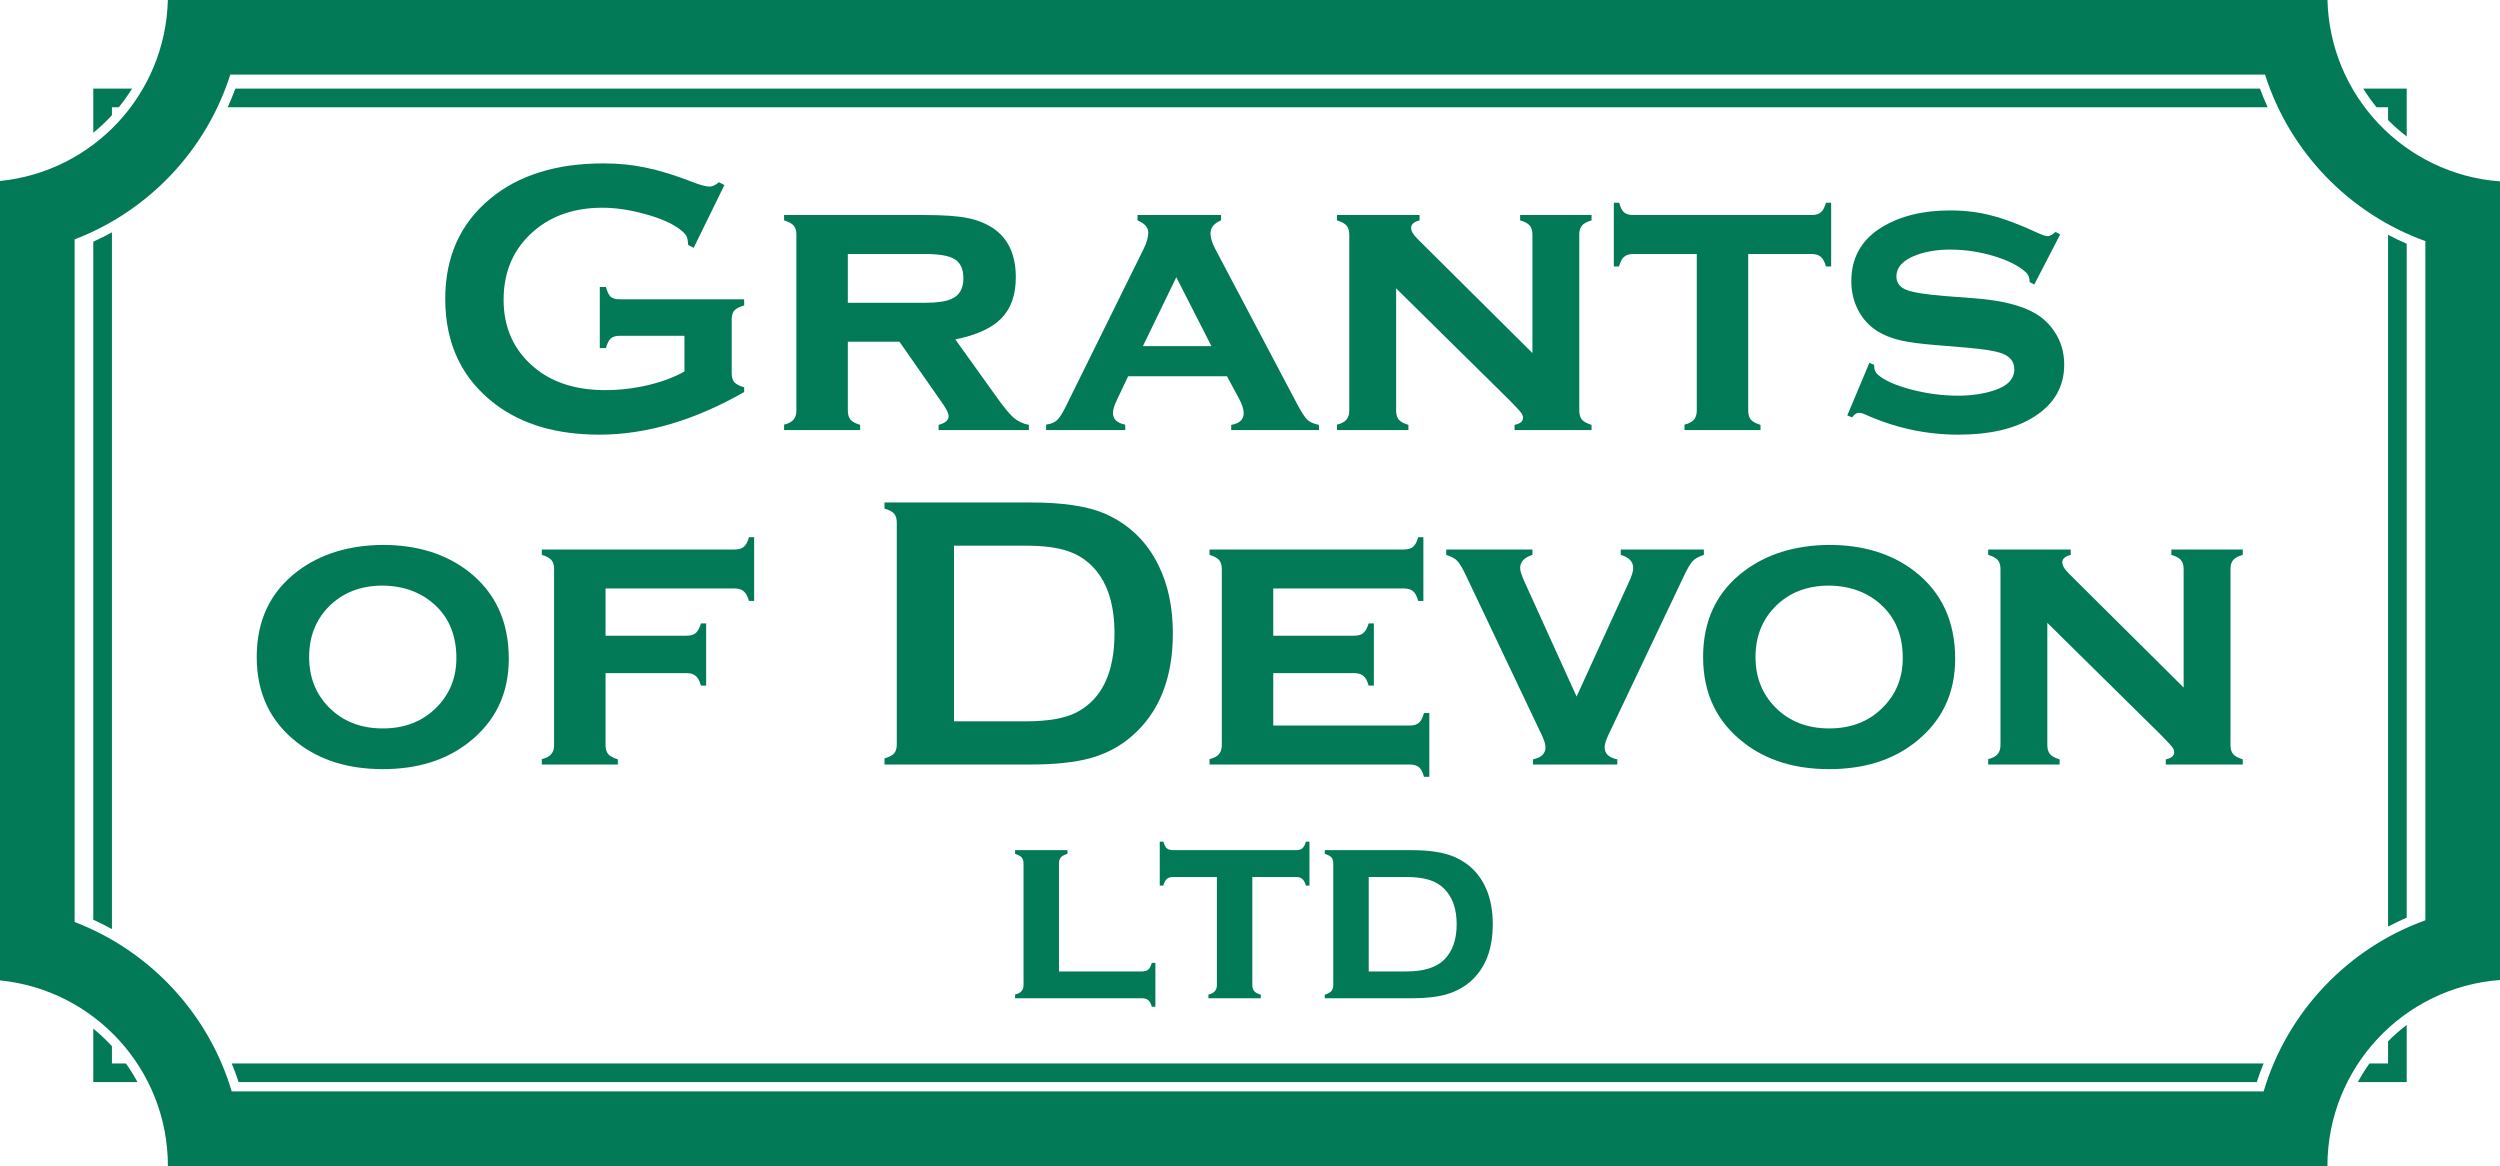 <svg xmlns="http://www.w3.org/2000/svg" width="536" height="250" viewBox="0 0 536 250" fill="none"><path d="M146.747 71.993H132.876C132.025 71.993 131.38 72.185 130.941 72.57C130.529 72.954 130.186 73.64 129.912 74.627H128.595V61.538H129.912C130.186 62.554 130.529 63.254 130.941 63.638C131.38 63.994 132.025 64.173 132.876 64.173H159.548V65.49C158.56 65.764 157.86 66.121 157.449 66.56C157.064 66.999 156.872 67.644 156.872 68.495V80.02C156.872 80.87 157.064 81.515 157.449 81.954C157.833 82.393 158.532 82.75 159.548 83.024V84.053C148.873 90.145 138.528 93.191 128.513 93.191C119.43 93.191 112.021 91.037 106.286 86.729C99.069 81.296 95.461 73.749 95.461 64.09C95.461 55.09 98.671 47.928 105.092 42.605C111.184 37.556 119.279 35.031 129.377 35.031C132.587 35.031 135.606 35.333 138.432 35.937C141.286 36.513 144.524 37.501 148.146 38.9C150.012 39.641 151.343 40.011 152.139 40.011C152.715 40.011 153.387 39.696 154.156 39.065L155.308 39.682L148.722 53.142L147.529 52.524C147.501 51.619 147.378 50.974 147.158 50.59C146.939 50.178 146.445 49.684 145.677 49.108C144.003 47.846 141.547 46.776 138.309 45.897C135.071 44.992 132.011 44.539 129.13 44.539C123.258 44.539 118.387 46.185 114.518 49.478C110.155 53.21 107.973 58.136 107.973 64.255C107.973 70.182 110.1 74.971 114.353 78.62C118.25 81.968 123.381 83.642 129.747 83.642C132.848 83.642 135.908 83.285 138.926 82.572C141.945 81.858 144.552 80.884 146.747 79.649V71.993Z" fill="#027957"></path><path d="M181.774 73.269V88.005C181.774 88.855 181.967 89.514 182.351 89.981C182.735 90.419 183.421 90.79 184.409 91.092V92.203H168.109V91.051C169.07 90.804 169.742 90.447 170.126 89.981C170.538 89.514 170.743 88.855 170.743 88.005V50.302C170.743 49.451 170.551 48.806 170.167 48.367C169.783 47.928 169.097 47.557 168.109 47.256V46.103H198.321C202.245 46.103 205.236 46.309 207.294 46.721C209.352 47.105 211.191 47.818 212.81 48.861C216.13 51.029 217.79 54.569 217.79 59.48C217.79 63.212 216.761 66.135 214.703 68.248C212.672 70.333 209.38 71.842 204.824 72.775L213.551 84.959C215.142 87.209 216.404 88.746 217.337 89.569C218.298 90.365 219.382 90.872 220.589 91.092V92.203H201.243V91.092C202.67 90.708 203.384 90.09 203.384 89.24C203.384 88.636 202.945 87.717 202.067 86.482L192.847 73.269H181.774ZM181.774 64.914H198.403C200.928 64.914 202.794 64.639 204.001 64.09C205.703 63.349 206.553 61.881 206.553 59.686C206.553 57.738 205.95 56.38 204.742 55.611C203.562 54.843 201.449 54.459 198.403 54.459H181.774V64.914Z" fill="#027957"></path><path d="M263.067 80.678H241.869L239.482 85.7C238.905 86.907 238.617 87.854 238.617 88.54C238.617 89.857 239.495 90.694 241.252 91.051V92.203H224.293V91.051C225.336 90.886 226.105 90.57 226.598 90.104C227.12 89.637 227.724 88.718 228.41 87.346L245.244 53.265C245.875 51.975 246.191 50.85 246.191 49.89C246.191 48.765 245.423 47.887 243.886 47.256V46.103H261.791V47.256C260.282 47.859 259.527 48.792 259.527 50.055C259.527 50.96 259.87 52.072 260.556 53.389L278.008 86.441C278.969 88.252 279.723 89.432 280.272 89.981C280.821 90.502 281.658 90.872 282.783 91.092V92.203H263.972V91.092C265.756 90.79 266.648 89.953 266.648 88.581C266.648 87.73 266.305 86.674 265.619 85.412L263.067 80.678ZM259.733 74.216L252.2 59.439L245.038 74.216H259.733Z" fill="#027957"></path><path d="M299.329 61.827V88.005C299.329 88.855 299.521 89.514 299.906 89.981C300.317 90.447 301.003 90.817 301.964 91.092V92.203H286.652V91.051C287.612 90.804 288.285 90.447 288.669 89.981C289.08 89.514 289.286 88.855 289.286 88.005V50.302C289.286 49.451 289.094 48.806 288.71 48.367C288.326 47.928 287.64 47.557 286.652 47.256V46.103H304.351V47.256C303.144 47.557 302.54 48.093 302.54 48.861C302.54 49.52 302.979 50.288 303.857 51.166L328.553 75.698V50.302C328.553 49.451 328.361 48.806 327.977 48.367C327.593 47.901 326.907 47.53 325.919 47.256V46.103H341.231V47.256C340.243 47.53 339.557 47.901 339.173 48.367C338.789 48.806 338.597 49.451 338.597 50.302V88.005C338.597 88.855 338.789 89.514 339.173 89.981C339.557 90.419 340.243 90.79 341.231 91.092V92.203H324.725V91.092C325.933 90.845 326.537 90.337 326.537 89.569C326.537 89.185 326.372 88.787 326.043 88.375C325.713 87.964 324.959 87.154 323.779 85.947L299.329 61.827Z" fill="#027957"></path><path d="M374.818 54.459V88.005C374.818 88.855 375.01 89.514 375.394 89.981C375.778 90.419 376.464 90.79 377.452 91.092V92.203H361.153V91.051C362.113 90.804 362.785 90.447 363.169 89.981C363.581 89.514 363.787 88.855 363.787 88.005V54.459H350.204C349.326 54.459 348.653 54.665 348.187 55.076C347.748 55.46 347.391 56.146 347.117 57.134H346.005V43.469H347.158C347.405 44.429 347.748 45.115 348.187 45.527C348.653 45.911 349.326 46.103 350.204 46.103H388.401C389.279 46.103 389.938 45.911 390.377 45.527C390.843 45.143 391.214 44.457 391.488 43.469H392.599V57.134H391.488C391.214 56.146 390.843 55.46 390.377 55.076C389.938 54.665 389.279 54.459 388.401 54.459H374.818Z" fill="#027957"></path><path d="M441.704 50.26L436.147 61.003L435.16 60.468C435.16 59.563 434.871 58.849 434.295 58.328C432.731 56.928 430.426 55.776 427.38 54.87C424.334 53.965 421.247 53.512 418.119 53.512C415.457 53.512 413.097 53.883 411.039 54.623C408.076 55.694 406.594 57.244 406.594 59.275C406.594 60.619 407.307 61.58 408.734 62.156C410.161 62.705 412.919 63.144 417.008 63.473L423.511 63.967C429.191 64.406 433.513 65.504 436.477 67.26C438.123 68.248 439.481 69.565 440.552 71.211C441.896 73.269 442.568 75.588 442.568 78.167C442.568 82.86 440.456 86.564 436.23 89.281C432.196 91.888 426.735 93.191 419.848 93.191C412.905 93.191 406.196 91.723 399.72 88.787C399.281 88.595 398.911 88.499 398.609 88.499C398.06 88.499 397.552 88.828 397.086 89.487L396.057 89.075L400.79 77.797L401.819 78.209C401.819 78.373 401.819 78.483 401.819 78.538C401.819 79.251 402.094 79.855 402.643 80.349C404.015 81.556 406.388 82.613 409.763 83.518C413.139 84.396 416.473 84.835 419.765 84.835C422.674 84.835 425.281 84.451 427.586 83.683C430.44 82.75 431.867 81.241 431.867 79.155C431.867 77.481 430.879 76.315 428.903 75.656C427.586 75.218 425.212 74.847 421.782 74.545L415.32 74.01C411.835 73.736 409.173 73.379 407.335 72.94C405.496 72.501 403.891 71.856 402.519 71.005C400.763 69.908 399.391 68.412 398.403 66.519C397.415 64.626 396.921 62.554 396.921 60.304C396.921 55.255 399.089 51.399 403.425 48.737C407.376 46.323 412.26 45.115 418.078 45.115C421.233 45.115 424.17 45.472 426.886 46.185C429.63 46.871 432.896 48.093 436.682 49.849C437.807 50.37 438.59 50.631 439.029 50.631C439.468 50.631 440.03 50.329 440.716 49.725L441.704 50.26Z" fill="#027957"></path><path d="M82.001 116.826C89.328 116.826 95.433 118.692 100.318 122.424C106.162 126.924 109.085 133.195 109.085 141.235C109.085 148.781 106.162 154.804 100.318 159.304C95.488 163.036 89.41 164.902 82.083 164.902C74.757 164.902 68.679 163.036 63.849 159.304C57.977 154.804 55.041 148.657 55.041 140.864C55.041 132.989 57.977 126.842 63.849 122.424C68.706 118.775 74.757 116.909 82.001 116.826ZM82.042 125.552C77.295 125.552 73.426 127.075 70.435 130.121C67.663 132.975 66.278 136.556 66.278 140.864C66.278 145.145 67.663 148.712 70.435 151.566C73.426 154.639 77.309 156.176 82.083 156.176C86.831 156.176 90.7 154.639 93.691 151.566C96.462 148.74 97.848 145.241 97.848 141.07C97.848 136.542 96.462 132.893 93.691 130.121C90.672 127.13 86.789 125.607 82.042 125.552Z" fill="#027957"></path><path d="M129.83 144.322V159.716C129.83 160.566 130.022 161.225 130.406 161.691C130.79 162.131 131.476 162.501 132.464 162.803V163.914H116.164V162.762C117.125 162.515 117.797 162.158 118.181 161.691C118.593 161.225 118.799 160.566 118.799 159.716V122.013C118.799 121.162 118.607 120.517 118.222 120.078C117.838 119.639 117.152 119.269 116.164 118.967V117.814H157.49C158.368 117.814 159.026 117.622 159.465 117.238C159.932 116.854 160.302 116.168 160.577 115.18H161.688V128.845H160.577C160.302 127.857 159.932 127.171 159.465 126.787C159.026 126.376 158.368 126.17 157.49 126.17H129.83V136.295H147.2C148.078 136.295 148.736 136.103 149.175 135.719C149.614 135.335 149.985 134.649 150.287 133.661H151.398V146.997H150.287C150.012 146.009 149.642 145.323 149.175 144.939C148.736 144.527 148.078 144.322 147.2 144.322H129.83Z" fill="#027957"></path><path d="M192.27 159.592V112.052C192.27 111.201 192.078 110.556 191.694 110.117C191.31 109.678 190.624 109.321 189.636 109.047V107.73H220.959C227.82 107.73 233.088 108.512 236.765 110.076C242.034 112.354 245.93 116.113 248.455 121.354C250.458 125.47 251.46 130.286 251.46 135.801C251.46 145.488 248.482 152.869 242.528 157.946C240.031 160.086 237.108 161.623 233.76 162.556C230.413 163.461 226.146 163.914 220.959 163.914H189.636V162.597C190.624 162.323 191.31 161.966 191.694 161.527C192.078 161.088 192.27 160.443 192.27 159.592ZM204.536 154.653H219.93C224.842 154.653 228.533 153.981 231.003 152.636C236.299 149.755 238.947 144.143 238.947 135.801C238.947 129.765 237.52 125.141 234.666 121.93C233.074 120.147 231.154 118.884 228.903 118.143C226.653 117.375 223.662 116.991 219.93 116.991H204.536V154.653Z" fill="#027957"></path><path d="M272.987 144.322V155.559H302.252C303.102 155.559 303.747 155.366 304.186 154.982C304.653 154.598 305.023 153.898 305.298 152.883H306.45V166.548H305.298C305.051 165.588 304.694 164.902 304.227 164.49C303.761 164.106 303.102 163.914 302.252 163.914H259.321V162.762C260.282 162.515 260.954 162.158 261.338 161.691C261.75 161.225 261.955 160.566 261.955 159.716V122.013C261.955 121.162 261.763 120.517 261.379 120.078C260.995 119.639 260.309 119.269 259.321 118.967V117.814H300.976C301.854 117.814 302.512 117.622 302.951 117.238C303.418 116.854 303.788 116.168 304.063 115.18H305.174V128.845H304.063C303.788 127.83 303.418 127.13 302.951 126.746C302.512 126.362 301.854 126.17 300.976 126.17H272.987V136.295H290.356C291.207 136.295 291.852 136.103 292.291 135.719C292.757 135.335 293.142 134.649 293.443 133.661H294.555V146.997H293.443C293.169 146.009 292.799 145.323 292.332 144.939C291.893 144.527 291.234 144.322 290.356 144.322H272.987Z" fill="#027957"></path><path d="M338.02 149.343L349.175 124.935C349.833 123.536 350.163 122.493 350.163 121.807C350.163 120.435 349.271 119.488 347.487 118.967V117.814H365.31V118.967C364.212 119.323 363.416 119.762 362.923 120.284C362.429 120.805 361.798 121.875 361.029 123.494L344.894 157.452C344.318 158.659 344.03 159.579 344.03 160.21C344.03 161.582 344.935 162.446 346.746 162.803V163.914H328.677V162.803C330.461 162.446 331.352 161.582 331.352 160.21C331.352 159.579 331.064 158.659 330.488 157.452L314.353 123.494C313.585 121.848 312.954 120.778 312.46 120.284C311.993 119.762 311.197 119.323 310.072 118.967V117.814H328.553V118.967C326.797 119.516 325.919 120.462 325.919 121.807C325.919 122.41 326.262 123.453 326.948 124.935L338.02 149.343Z" fill="#027957"></path><path d="M392.105 116.826C399.432 116.826 405.538 118.692 410.422 122.424C416.267 126.924 419.189 133.195 419.189 141.235C419.189 148.781 416.267 154.804 410.422 159.304C405.592 163.036 399.514 164.902 392.188 164.902C384.861 164.902 378.783 163.036 373.954 159.304C368.081 154.804 365.145 148.657 365.145 140.864C365.145 132.989 368.081 126.842 373.954 122.424C378.811 118.775 384.861 116.909 392.105 116.826ZM392.147 125.552C387.399 125.552 383.53 127.075 380.539 130.121C377.768 132.975 376.382 136.556 376.382 140.864C376.382 145.145 377.768 148.712 380.539 151.566C383.53 154.639 387.413 156.176 392.188 156.176C396.935 156.176 400.804 154.639 403.795 151.566C406.567 148.74 407.952 145.241 407.952 141.07C407.952 136.542 406.567 132.893 403.795 130.121C400.777 127.13 396.894 125.607 392.147 125.552Z" fill="#027957"></path><path d="M438.946 133.538V159.716C438.946 160.566 439.138 161.225 439.523 161.691C439.934 162.158 440.62 162.528 441.581 162.803V163.914H426.269V162.762C427.229 162.515 427.902 162.158 428.286 161.691C428.697 161.225 428.903 160.566 428.903 159.716V122.013C428.903 121.162 428.711 120.517 428.327 120.078C427.943 119.639 427.257 119.269 426.269 118.967V117.814H443.968V118.967C442.761 119.269 442.157 119.804 442.157 120.572C442.157 121.231 442.596 121.999 443.474 122.877L468.17 147.409V122.013C468.17 121.162 467.978 120.517 467.594 120.078C467.21 119.612 466.524 119.241 465.536 118.967V117.814H480.848V118.967C479.86 119.241 479.174 119.612 478.79 120.078C478.406 120.517 478.214 121.162 478.214 122.013V159.716C478.214 160.566 478.406 161.225 478.79 161.691C479.174 162.131 479.86 162.501 480.848 162.803V163.914H464.342V162.803C465.55 162.556 466.154 162.048 466.154 161.28C466.154 160.896 465.989 160.498 465.66 160.086C465.33 159.675 464.576 158.865 463.396 157.658L438.946 133.538Z" fill="#027957"></path><path d="M227.045 208.275H244.823C245.428 208.275 245.882 208.143 246.185 207.878C246.487 207.614 246.742 207.132 246.95 206.432H247.716V215.846H246.95C246.761 215.165 246.506 214.693 246.185 214.428C245.882 214.164 245.428 214.031 244.823 214.031H217.631V213.237C218.293 213.067 218.756 212.821 219.02 212.5C219.304 212.179 219.446 211.725 219.446 211.139V185.166C219.446 184.58 219.313 184.136 219.049 183.833C218.784 183.531 218.311 183.275 217.631 183.067V182.274H228.86V183.067C228.179 183.256 227.706 183.512 227.442 183.833C227.177 184.136 227.045 184.58 227.045 185.166V208.275Z" fill="#027957"></path><path d="M268.5 188.03V211.139C268.5 211.725 268.632 212.179 268.897 212.5C269.162 212.803 269.634 213.058 270.315 213.266V214.031H259.086V213.237C259.748 213.067 260.211 212.821 260.476 212.5C260.759 212.179 260.901 211.725 260.901 211.139V188.03H251.544C250.939 188.03 250.476 188.171 250.154 188.455C249.852 188.72 249.606 189.192 249.417 189.873H248.651V180.459H249.445C249.616 181.12 249.852 181.593 250.154 181.877C250.476 182.141 250.939 182.274 251.544 182.274H277.857C278.462 182.274 278.916 182.141 279.218 181.877C279.54 181.612 279.795 181.139 279.984 180.459H280.749V189.873H279.984C279.795 189.192 279.54 188.72 279.218 188.455C278.916 188.171 278.462 188.03 277.857 188.03H268.5Z" fill="#027957"></path><path d="M285.853 211.139V185.166C285.853 184.58 285.721 184.136 285.456 183.833C285.192 183.531 284.719 183.275 284.039 183.067V182.274H302.668C306.543 182.274 309.596 182.756 311.827 183.72C314.965 185.081 317.224 187.33 318.604 190.468C319.568 192.661 320.05 195.222 320.05 198.152C320.05 203.578 318.433 207.689 315.201 210.487C313.745 211.734 312.025 212.642 310.04 213.209C308.074 213.757 305.617 214.031 302.668 214.031H284.039V213.237C284.7 213.067 285.163 212.821 285.428 212.5C285.712 212.179 285.853 211.725 285.853 211.139ZM293.453 208.275H301.562C305.286 208.275 307.989 207.425 309.672 205.723C311.43 203.946 312.309 201.423 312.309 198.152C312.309 194.882 311.43 192.358 309.672 190.582C308.802 189.693 307.725 189.05 306.439 188.653C305.154 188.238 303.528 188.03 301.562 188.03H293.453V208.275Z" fill="#027957"></path><path fill-rule="evenodd" clip-rule="evenodd" d="M16 51.32V197.681C32.154 203.859 44.711 217.294 49.682 234H485.318C490.392 216.951 503.366 203.307 520 197.308V51.692C503.693 45.811 490.904 32.584 485.627 16H49.373C44.205 32.244 31.83 45.266 16 51.32ZM35.988 0C35.49 20.287 19.887 36.828 0 38.803V210.197C20.213 212.204 36 229.259 36 250H499C499 228.918 515.31 211.645 536 210.111V38.889C515.638 37.379 499.518 20.626 499.012 0H35.988Z" fill="#027957"></path><path d="M50.459 19H484.541C485.04 20.358 485.588 21.692 486.184 23H48.817C49.412 21.692 49.96 20.358 50.459 19Z" fill="#027957"></path><path d="M28.317 19H20V28.463C21.423 27.303 22.76 26.042 24 24.691V23H25.463C26.497 21.732 27.451 20.396 28.317 19Z" fill="#027957"></path><path d="M24 49.803C22.697 50.523 21.362 51.194 20 51.813V197.187C21.362 197.807 22.697 198.478 24 199.198V49.803Z" fill="#027957"></path><path d="M24 224.309V228H26.988C27.896 229.277 28.727 230.613 29.475 232H20V220.536C21.423 221.697 22.76 222.958 24 224.309Z" fill="#027957"></path><path d="M51.153 232H483.847C484.289 230.644 484.78 229.31 485.318 228H49.683C50.22 229.31 50.711 230.644 51.153 232Z" fill="#027957"></path><path d="M508.012 228H512V223.26C513.249 221.999 514.586 220.825 516 219.748V232H505.525C506.273 230.613 507.104 229.277 508.012 228Z" fill="#027957"></path><path d="M516 196.743C514.639 197.331 513.305 197.97 512 198.658V50.343C513.305 51.03 514.639 51.669 516 52.258V196.743Z" fill="#027957"></path><path d="M516 29.252V19H506.683C507.549 20.396 508.503 21.732 509.537 23H512V25.739C513.249 27 514.586 28.175 516 29.252Z" fill="#027957"></path></svg>